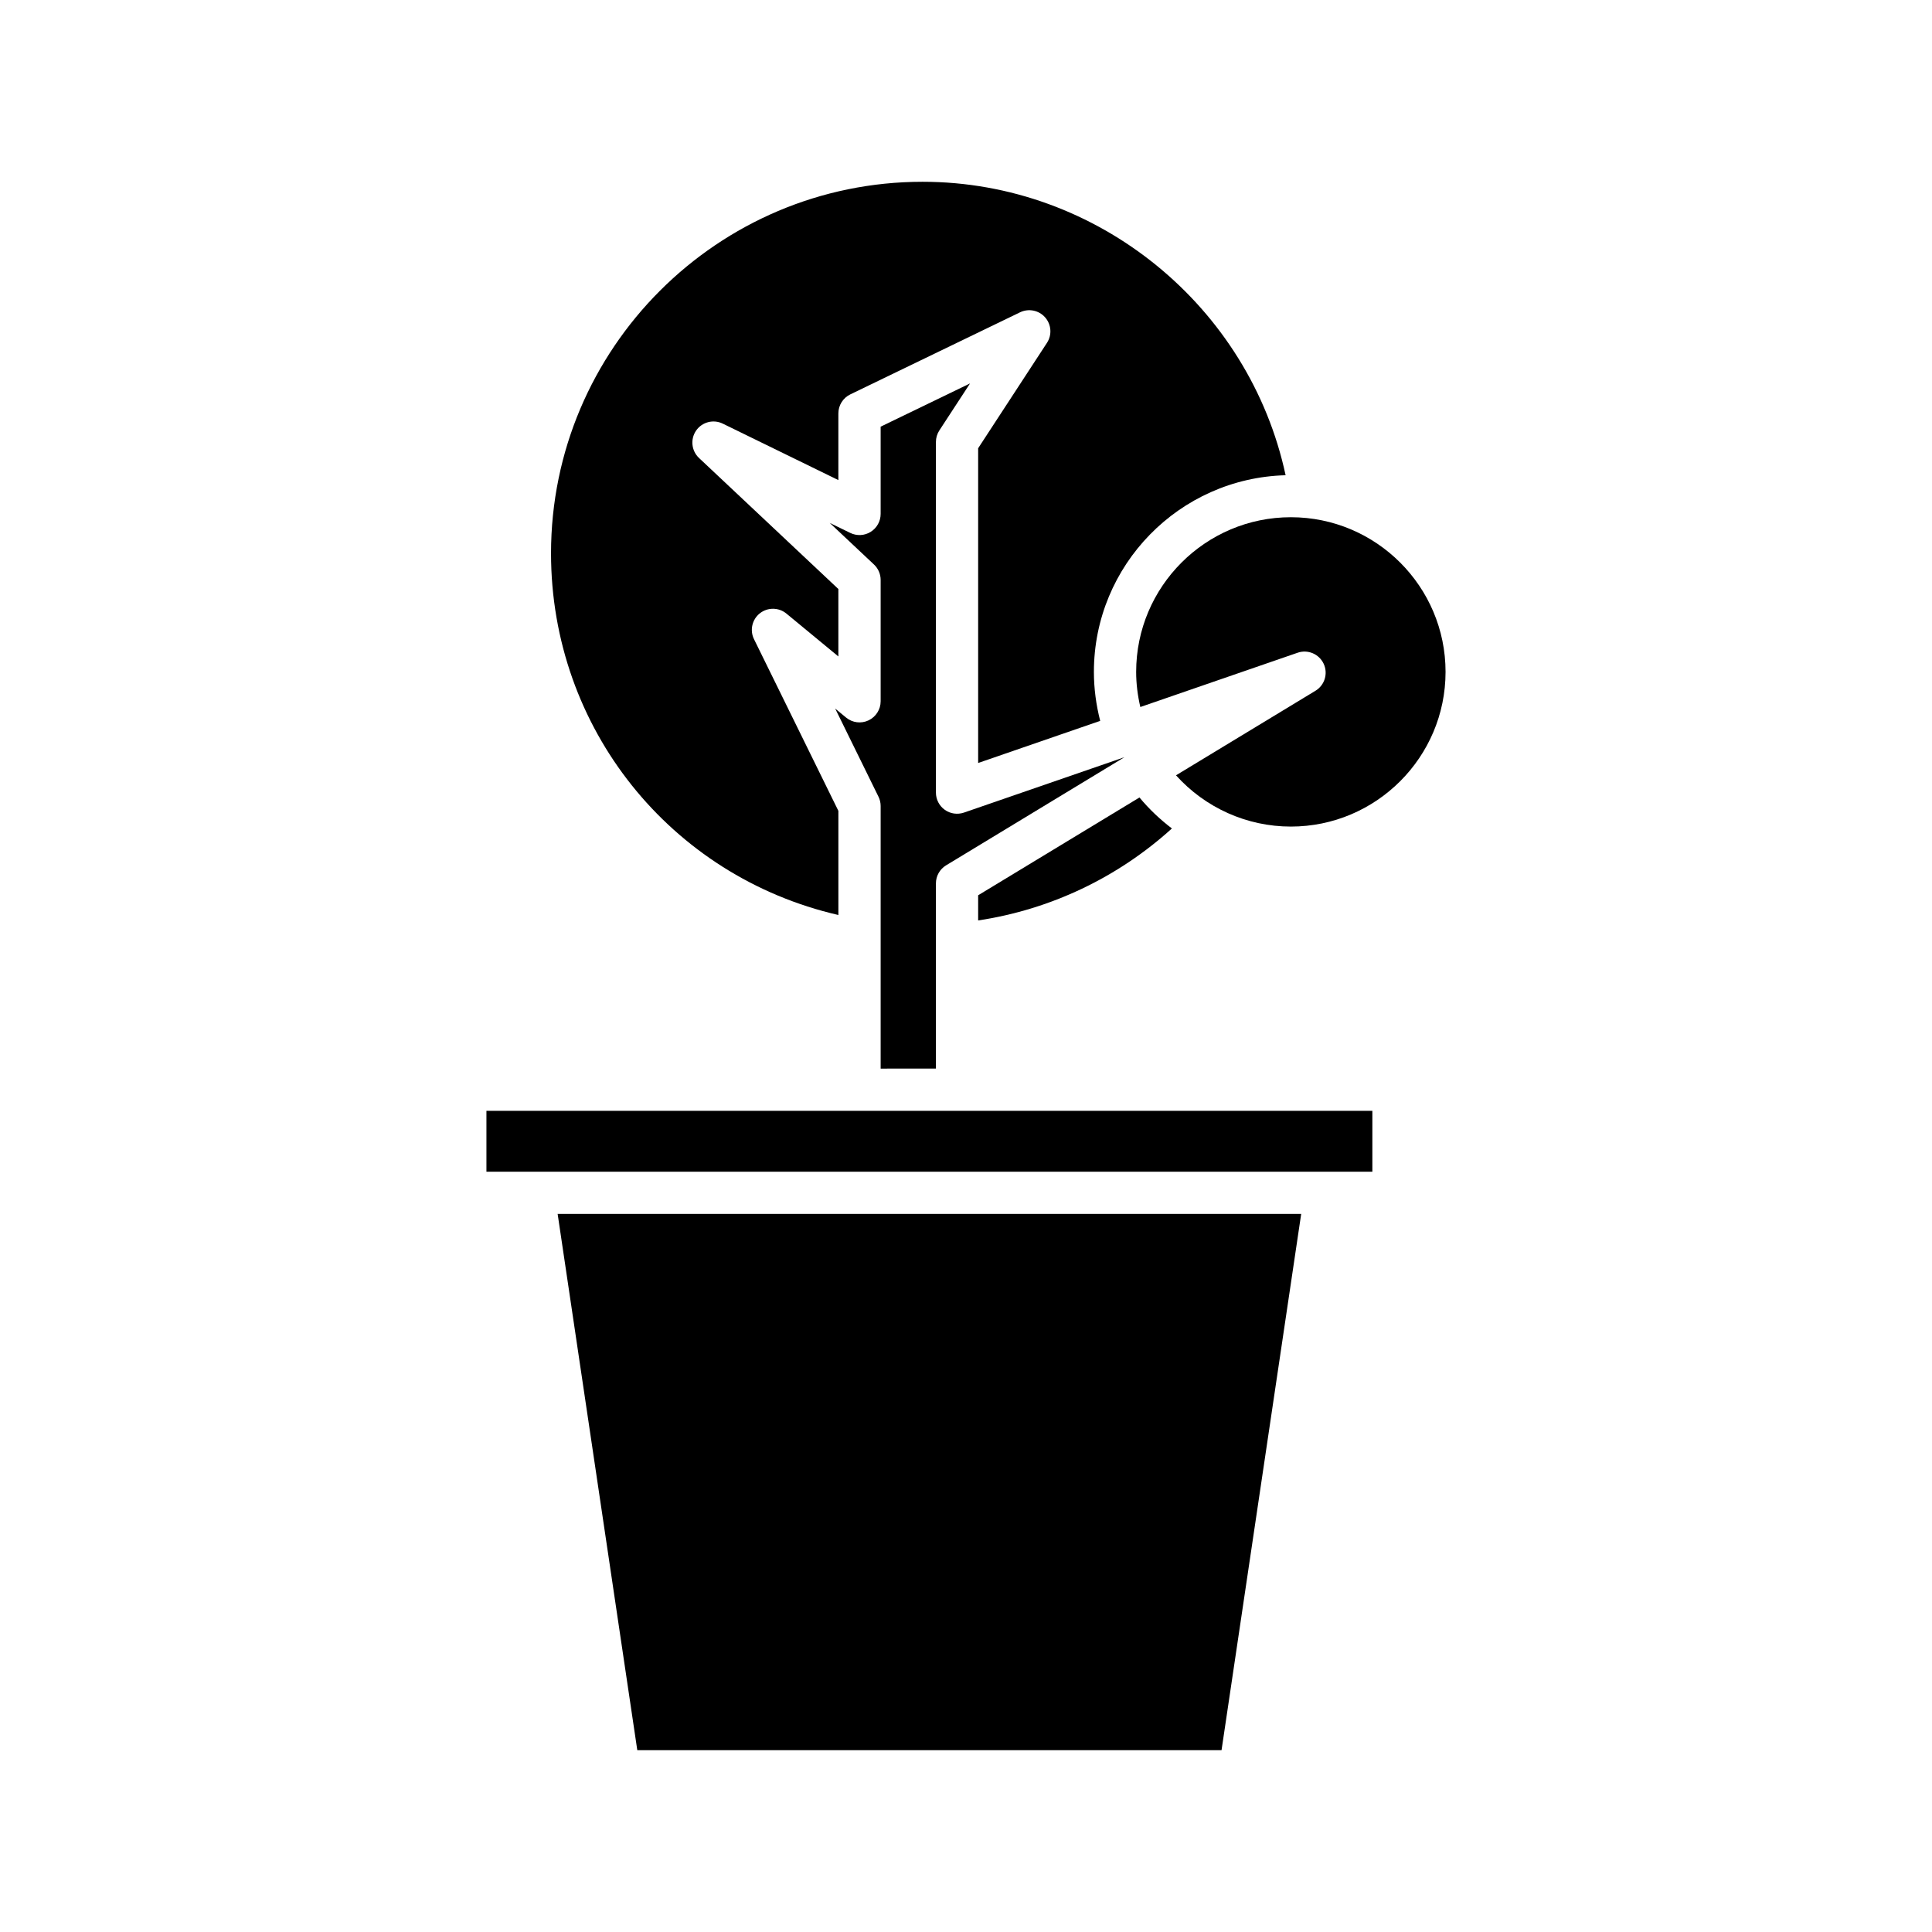 <?xml version="1.0" encoding="UTF-8"?>
<!-- Uploaded to: ICON Repo, www.svgrepo.com, Generator: ICON Repo Mixer Tools -->
<svg fill="#000000" width="800px" height="800px" version="1.1" viewBox="144 144 512 512" xmlns="http://www.w3.org/2000/svg">
 <g>
  <path d="m312.89 607.82h154.83l21.109-142.12h-197.05z"/>
  <path d="m392.03 427.18v-49.074c0-1.957 1.023-3.773 2.695-4.785l47.266-28.656-42.535 14.68c-1.723 0.582-3.609 0.312-5.074-0.734-1.477-1.051-2.352-2.75-2.352-4.559v-92.93c0-1.09 0.316-2.152 0.914-3.062l8.125-12.445-23.688 11.457v23.125c0 1.93-0.996 3.727-2.637 4.75-1.629 1.023-3.68 1.133-5.418 0.281l-5.438-2.652 11.727 11.027c1.125 1.059 1.766 2.535 1.766 4.078v32.16c0 2.168-1.25 4.137-3.207 5.062-1.969 0.934-4.273 0.641-5.953-0.742l-2.887-2.383 11.473 23.355c0.379 0.77 0.574 1.613 0.574 2.469v69.59z"/>
  <path d="m445.97 355.34-42.75 25.918v6.668c19.137-2.879 36.977-11.348 51.348-24.375-3.141-2.387-6.031-5.121-8.598-8.211z"/>
  <path d="m486.09 281.07c-22.605 0-40.996 18.391-40.996 40.992 0 3.16 0.398 6.266 1.105 9.305l41.688-14.387c2.695-0.934 5.676 0.328 6.894 2.914 1.215 2.59 0.285 5.68-2.164 7.164l-36.965 22.41c7.727 8.574 18.727 13.582 30.438 13.582 22.605 0 40.996-18.391 40.996-40.992 0-22.602-18.391-40.988-40.996-40.988z"/>
  <path d="m366.18 386.49v-27.598l-22.359-45.5c-1.164-2.367-0.516-5.223 1.551-6.859 2.066-1.629 5.004-1.602 7.035 0.074l13.77 11.359v-17.867l-36.926-34.723c-2.016-1.898-2.344-4.984-0.777-7.262 1.57-2.269 4.562-3.066 7.062-1.848l30.641 14.965v-17.672c0-2.148 1.23-4.106 3.16-5.039l44.992-21.754c2.269-1.086 4.981-0.547 6.641 1.344 1.664 1.891 1.859 4.652 0.48 6.762l-18.23 27.922v83.41l32.344-11.164c-1.082-4.227-1.668-8.566-1.668-12.977 0-28.309 22.672-51.375 50.805-52.117-9.613-44.766-49.785-77.77-96.207-77.77-54.297 0-98.465 44.172-98.465 98.465 0.008 46.348 31.668 85.613 76.152 95.848z"/>
  <path d="m272.91 438.38h234.78v16.137h-234.78z"/>
 </g>
</svg>